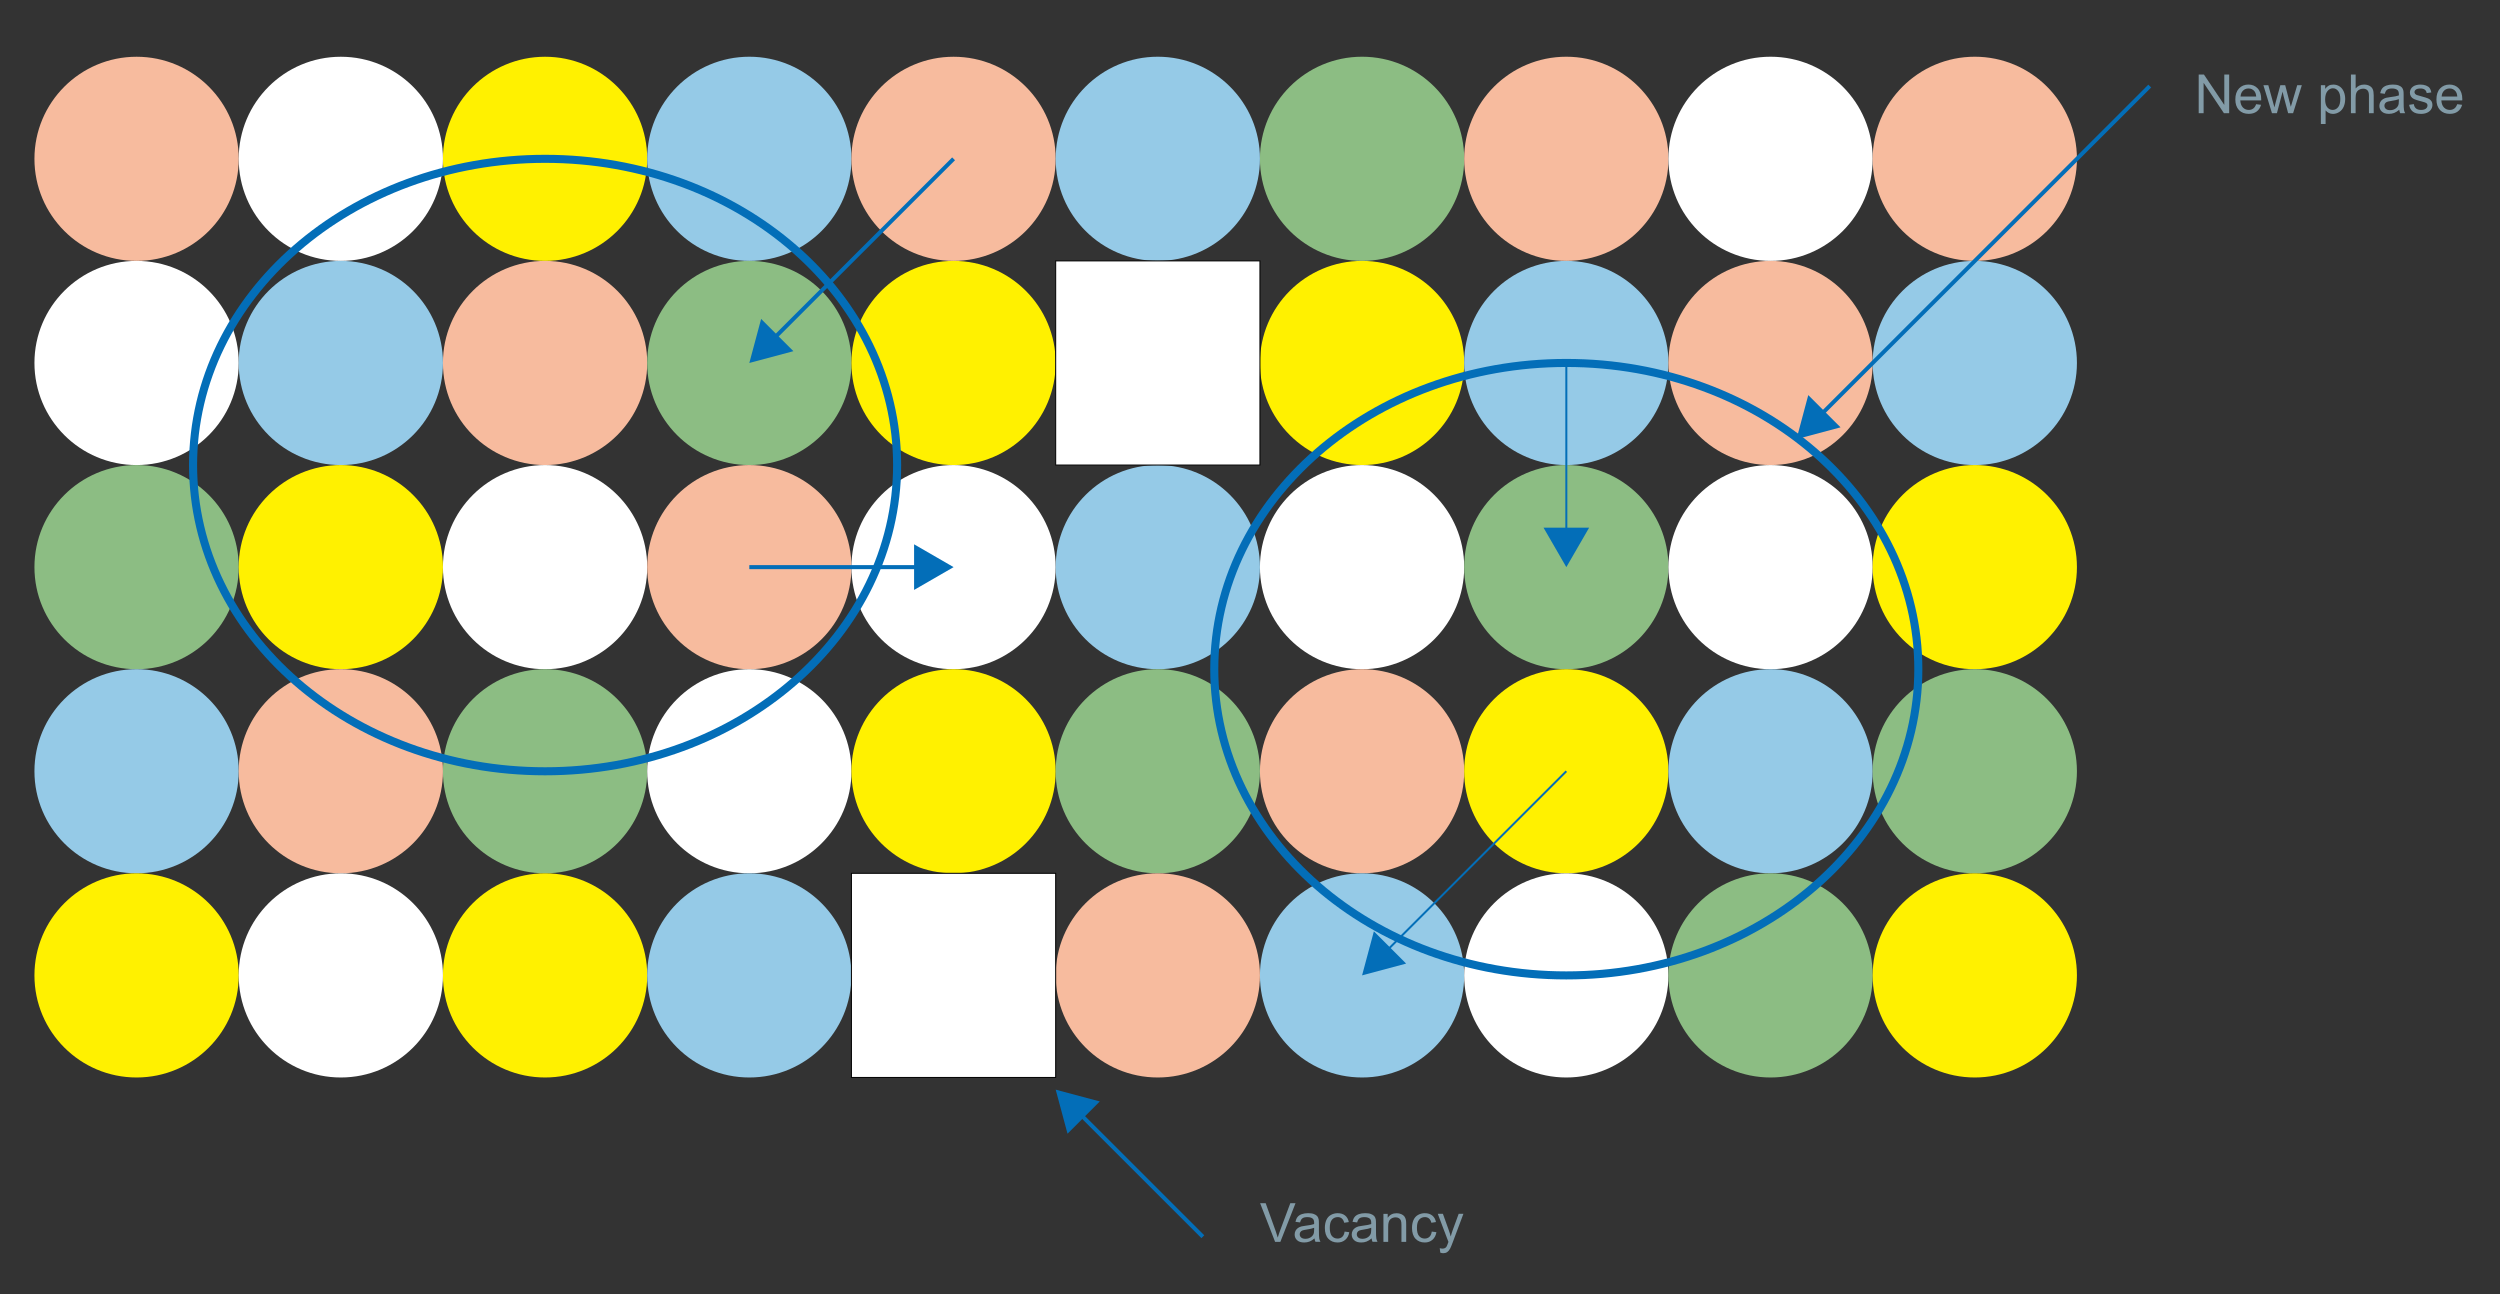 <?xml version="1.0" encoding="utf-8"?>
<!-- Generator: Adobe Illustrator 16.0.0, SVG Export Plug-In . SVG Version: 6.00 Build 0)  -->
<!DOCTYPE svg PUBLIC "-//W3C//DTD SVG 1.1//EN" "http://www.w3.org/Graphics/SVG/1.1/DTD/svg11.dtd">
<svg version="1.1" id="圖層_1" xmlns="http://www.w3.org/2000/svg" xmlns:xlink="http://www.w3.org/1999/xlink" x="0px" y="0px"
	 width="620px" height="321px" viewBox="0 0 620 321" enable-background="new 0 0 620 321" xml:space="preserve">
<rect x="0" y="0" width="620" height="321" fill="#333333" stroke="none"/>
<g>
	<path fill="#829BA7" d="M545.278,28.078V18.49h1.302l5.046,7.531V18.49h1.21v9.587h-1.301l-5.039-7.538v7.538H545.278z"/>
	<path fill="#829BA7" d="M559.524,25.839l1.21,0.151c-0.189,0.711-0.545,1.263-1.067,1.656c-0.521,0.393-1.18,0.59-1.989,0.59
		c-1.021,0-1.823-0.318-2.421-0.945c-0.59-0.628-0.893-1.505-0.893-2.631c0-1.165,0.303-2.072,0.908-2.722
		c0.598-0.643,1.385-0.968,2.345-0.968c0.931,0,1.687,0.317,2.276,0.945c0.592,0.627,0.887,1.52,0.887,2.669
		c0,0.068-0.008,0.174-0.008,0.317h-5.183c0.045,0.764,0.257,1.346,0.65,1.754c0.386,0.401,0.87,0.605,1.453,0.605
		c0.431,0,0.794-0.113,1.104-0.34C559.108,26.702,559.342,26.339,559.524,25.839z M555.658,23.934h3.881
		c-0.053-0.582-0.197-1.021-0.446-1.315c-0.379-0.454-0.854-0.681-1.461-0.681c-0.544,0-0.998,0.182-1.369,0.544
		S555.696,23.329,555.658,23.934z"/>
	<path fill="#829BA7" d="M563.45,28.078l-2.126-6.949h1.218l1.105,4.007l0.416,1.49c0.015-0.076,0.136-0.552,0.354-1.429
		l1.105-4.068h1.21l1.044,4.03l0.348,1.323l0.401-1.338l1.188-4.015h1.143l-2.172,6.949h-1.225l-1.105-4.159l-0.271-1.187
		l-1.407,5.346H563.45z"/>
	<path fill="#829BA7" d="M575.577,30.74v-9.61h1.074v0.907c0.25-0.355,0.538-0.62,0.854-0.794c0.318-0.174,0.704-0.265,1.158-0.265
		c0.59,0,1.112,0.151,1.565,0.461c0.462,0.31,0.795,0.733,1.029,1.292c0.234,0.552,0.349,1.165,0.349,1.83
		c0,0.711-0.13,1.354-0.38,1.92c-0.257,0.567-0.628,1.006-1.111,1.308c-0.484,0.303-0.998,0.461-1.535,0.461
		c-0.395,0-0.749-0.083-1.061-0.25c-0.31-0.167-0.566-0.371-0.771-0.627v3.38h-1.173V30.74z M576.636,24.645
		c0,0.893,0.174,1.558,0.545,1.981c0.363,0.423,0.794,0.635,1.316,0.635c0.521,0,0.969-0.219,1.347-0.665
		c0.371-0.438,0.552-1.127,0.552-2.057c0-0.885-0.174-1.55-0.544-1.989c-0.363-0.446-0.795-0.658-1.302-0.658
		s-0.945,0.234-1.339,0.703C576.833,23.065,576.636,23.753,576.636,24.645z"/>
	<path fill="#829BA7" d="M583.029,28.078V18.49h1.172v3.44c0.545-0.635,1.241-0.953,2.081-0.953c0.507,0,0.961,0.098,1.339,0.302
		c0.386,0.204,0.658,0.484,0.817,0.839c0.158,0.355,0.241,0.877,0.241,1.558v4.4h-1.18v-4.4c0-0.59-0.129-1.021-0.378-1.286
		c-0.258-0.264-0.621-0.4-1.09-0.4c-0.349,0-0.682,0.09-0.983,0.272c-0.31,0.182-0.53,0.423-0.658,0.733
		c-0.137,0.31-0.196,0.741-0.196,1.286v3.795H583.029z"/>
	<path fill="#829BA7" d="M595.019,27.223c-0.445,0.371-0.854,0.628-1.263,0.787c-0.408,0.151-0.832,0.227-1.301,0.227
		c-0.764,0-1.354-0.189-1.755-0.56c-0.416-0.378-0.613-0.854-0.613-1.429c0-0.34,0.076-0.65,0.228-0.938
		c0.158-0.28,0.354-0.507,0.604-0.673c0.25-0.166,0.537-0.302,0.847-0.385c0.228-0.061,0.583-0.121,1.053-0.174
		c0.952-0.113,1.648-0.249,2.096-0.408c0.007-0.159,0.007-0.265,0.007-0.31c0-0.477-0.113-0.817-0.333-1.014
		c-0.302-0.265-0.749-0.4-1.346-0.4c-0.553,0-0.961,0.098-1.227,0.295c-0.265,0.189-0.461,0.537-0.582,1.028l-1.149-0.159
		c0.105-0.491,0.28-0.892,0.514-1.194c0.235-0.303,0.583-0.537,1.044-0.703c0.454-0.159,0.977-0.242,1.574-0.242
		c0.597,0,1.081,0.068,1.445,0.212c0.37,0.136,0.643,0.317,0.816,0.521s0.295,0.477,0.363,0.802c0.045,0.204,0.06,0.567,0.06,1.089
		v1.572c0,1.097,0.031,1.785,0.083,2.072c0.046,0.294,0.152,0.567,0.296,0.832h-1.233C595.133,27.836,595.05,27.548,595.019,27.223z
		 M594.914,24.592c-0.432,0.174-1.067,0.318-1.922,0.446c-0.484,0.068-0.825,0.151-1.029,0.234
		c-0.204,0.083-0.354,0.212-0.469,0.386c-0.113,0.167-0.159,0.355-0.159,0.56c0,0.317,0.121,0.575,0.356,0.786
		c0.233,0.204,0.582,0.318,1.044,0.318c0.461,0,0.854-0.099,1.21-0.303s0.612-0.469,0.787-0.816
		c0.129-0.265,0.182-0.658,0.182-1.172V24.592z"/>
	<path fill="#829BA7" d="M597.463,25.999l1.165-0.182c0.062,0.469,0.242,0.824,0.538,1.074c0.302,0.25,0.718,0.371,1.255,0.371
		c0.538,0,0.946-0.113,1.203-0.325c0.265-0.219,0.394-0.477,0.394-0.779c0-0.265-0.113-0.476-0.348-0.627
		c-0.159-0.106-0.56-0.242-1.203-0.401c-0.862-0.219-1.46-0.408-1.793-0.567c-0.333-0.159-0.583-0.378-0.764-0.658
		c-0.167-0.28-0.257-0.59-0.257-0.93c0-0.31,0.074-0.598,0.211-0.862s0.333-0.484,0.583-0.658c0.174-0.136,0.431-0.25,0.749-0.34
		c0.317-0.091,0.658-0.144,1.021-0.144c0.545,0,1.021,0.076,1.431,0.234c0.416,0.159,0.719,0.371,0.914,0.635
		c0.189,0.272,0.334,0.627,0.409,1.081l-1.149,0.159c-0.054-0.355-0.204-0.635-0.462-0.832c-0.249-0.204-0.605-0.302-1.066-0.302
		c-0.537,0-0.923,0.09-1.158,0.272c-0.227,0.174-0.34,0.386-0.34,0.627c0,0.151,0.045,0.288,0.145,0.409
		c0.098,0.128,0.241,0.234,0.453,0.317c0.121,0.045,0.47,0.144,1.043,0.302c0.833,0.22,1.424,0.408,1.741,0.544
		c0.332,0.144,0.59,0.348,0.779,0.62c0.181,0.272,0.28,0.612,0.28,1.006c0,0.393-0.114,0.764-0.341,1.111
		c-0.228,0.34-0.561,0.613-0.998,0.801c-0.433,0.189-0.916,0.288-1.462,0.288c-0.899,0-1.588-0.189-2.057-0.567
		C597.896,27.299,597.6,26.739,597.463,25.999z"/>
	<path fill="#829BA7" d="M609.393,25.839l1.212,0.151c-0.189,0.711-0.546,1.263-1.067,1.656c-0.522,0.393-1.18,0.59-1.99,0.59
		c-1.021,0-1.823-0.318-2.42-0.945c-0.591-0.628-0.893-1.505-0.893-2.631c0-1.165,0.302-2.072,0.907-2.722
		c0.598-0.643,1.385-0.968,2.346-0.968c0.93,0,1.687,0.317,2.276,0.945c0.591,0.627,0.886,1.52,0.886,2.669
		c0,0.068-0.008,0.174-0.008,0.317h-5.189c0.045,0.764,0.257,1.346,0.649,1.754c0.387,0.401,0.87,0.605,1.453,0.605
		c0.432,0,0.794-0.113,1.105-0.34C608.977,26.702,609.212,26.339,609.393,25.839z M605.528,23.934h3.88
		c-0.052-0.582-0.196-1.021-0.446-1.315c-0.378-0.454-0.854-0.681-1.452-0.681c-0.545,0-0.999,0.182-1.37,0.544
		C605.771,22.845,605.558,23.329,605.528,23.934z"/>
	<path fill="#829BA7" d="M316.226,307.979l-3.714-9.586h1.377l2.496,6.963c0.197,0.56,0.363,1.082,0.499,1.572
		c0.152-0.521,0.318-1.051,0.516-1.572l2.595-6.963h1.293l-3.76,9.586H316.226z"/>
	<path fill="#829BA7" d="M326.008,307.125c-0.446,0.37-0.854,0.627-1.263,0.786c-0.409,0.151-0.832,0.228-1.301,0.228
		c-0.765,0-1.355-0.189-1.756-0.561c-0.416-0.37-0.612-0.846-0.612-1.43c0-0.34,0.075-0.649,0.227-0.937
		c0.159-0.28,0.355-0.507,0.605-0.673c0.249-0.167,0.537-0.303,0.847-0.387c0.228-0.059,0.583-0.121,1.052-0.174
		c0.953-0.113,1.649-0.248,2.096-0.408c0.008-0.158,0.008-0.264,0.008-0.309c0-0.477-0.114-0.818-0.333-1.014
		c-0.303-0.266-0.749-0.4-1.347-0.4c-0.553,0-0.961,0.098-1.226,0.295c-0.265,0.188-0.462,0.537-0.583,1.027l-1.149-0.158
		c0.105-0.492,0.279-0.893,0.515-1.195c0.233-0.303,0.582-0.537,1.044-0.703c0.454-0.158,0.976-0.241,1.573-0.241
		s1.082,0.067,1.444,0.211c0.371,0.136,0.644,0.317,0.817,0.522c0.174,0.203,0.295,0.476,0.364,0.801
		c0.045,0.205,0.06,0.568,0.06,1.089v1.573c0,1.096,0.03,1.785,0.083,2.072c0.046,0.295,0.152,0.566,0.295,0.832h-1.232
		C326.122,307.736,326.038,307.45,326.008,307.125z M325.91,304.493c-0.431,0.174-1.067,0.317-1.922,0.446
		c-0.484,0.068-0.824,0.151-1.029,0.234c-0.204,0.083-0.354,0.213-0.469,0.387c-0.113,0.166-0.159,0.354-0.159,0.559
		c0,0.318,0.122,0.574,0.355,0.785c0.235,0.205,0.583,0.318,1.045,0.318s0.854-0.098,1.21-0.302
		c0.355-0.205,0.612-0.469,0.786-0.817c0.13-0.265,0.183-0.658,0.183-1.172V304.493z"/>
	<path fill="#829BA7" d="M333.467,305.432l1.15,0.15c-0.128,0.794-0.454,1.422-0.968,1.875c-0.522,0.454-1.158,0.682-1.923,0.682
		c-0.952,0-1.717-0.318-2.3-0.938c-0.575-0.62-0.861-1.513-0.861-2.677c0-0.748,0.129-1.406,0.37-1.965
		c0.249-0.561,0.629-0.983,1.135-1.264c0.507-0.279,1.066-0.423,1.665-0.423c0.756,0,1.369,0.188,1.846,0.573
		c0.476,0.387,0.786,0.924,0.923,1.627l-1.143,0.174c-0.113-0.469-0.303-0.816-0.575-1.051c-0.28-0.235-0.612-0.356-1.006-0.356
		c-0.59,0-1.082,0.212-1.445,0.636s-0.552,1.096-0.552,2.019c0,0.938,0.174,1.61,0.528,2.034c0.364,0.424,0.825,0.636,1.408,0.636
		c0.47,0,0.848-0.144,1.157-0.425C333.187,306.459,333.376,306.021,333.467,305.432z"/>
	<path fill="#829BA7" d="M340.163,307.125c-0.447,0.37-0.855,0.627-1.264,0.786c-0.408,0.151-0.832,0.228-1.302,0.228
		c-0.764,0-1.354-0.189-1.755-0.561c-0.416-0.37-0.612-0.846-0.612-1.43c0-0.34,0.075-0.649,0.227-0.937
		c0.159-0.28,0.356-0.507,0.604-0.673c0.25-0.167,0.537-0.303,0.848-0.387c0.227-0.059,0.583-0.121,1.052-0.174
		c0.953-0.113,1.649-0.248,2.096-0.408c0.008-0.158,0.008-0.264,0.008-0.309c0-0.477-0.113-0.818-0.333-1.014
		c-0.303-0.266-0.749-0.4-1.347-0.4c-0.553,0-0.961,0.098-1.226,0.295c-0.266,0.188-0.461,0.537-0.582,1.027l-1.15-0.158
		c0.106-0.492,0.28-0.893,0.515-1.195s0.583-0.537,1.044-0.703c0.454-0.158,0.976-0.241,1.573-0.241s1.082,0.067,1.445,0.211
		c0.37,0.136,0.644,0.317,0.817,0.522c0.174,0.203,0.295,0.476,0.362,0.801c0.046,0.205,0.061,0.568,0.061,1.089v1.573
		c0,1.096,0.031,1.785,0.084,2.072c0.045,0.295,0.151,0.566,0.295,0.832h-1.234C340.276,307.736,340.193,307.45,340.163,307.125z
		 M340.064,304.493c-0.432,0.174-1.067,0.317-1.922,0.446c-0.484,0.068-0.824,0.151-1.028,0.234
		c-0.205,0.083-0.356,0.213-0.47,0.387c-0.113,0.166-0.158,0.354-0.158,0.559c0,0.318,0.121,0.574,0.354,0.785
		c0.235,0.205,0.583,0.318,1.044,0.318c0.462,0,0.855-0.098,1.211-0.302c0.355-0.205,0.613-0.469,0.787-0.817
		c0.128-0.265,0.182-0.658,0.182-1.172V304.493z"/>
	<path fill="#829BA7" d="M343.09,307.979v-6.947h1.06v0.99c0.507-0.765,1.249-1.143,2.217-1.143c0.416,0,0.794,0.076,1.149,0.227
		c0.349,0.151,0.613,0.349,0.787,0.59c0.166,0.242,0.295,0.537,0.363,0.871c0.045,0.219,0.068,0.597,0.068,1.141v4.271h-1.174
		v-4.226c0-0.478-0.053-0.84-0.143-1.073c-0.091-0.234-0.25-0.432-0.485-0.568c-0.233-0.143-0.506-0.211-0.816-0.211
		c-0.499,0-0.938,0.158-1.301,0.477c-0.363,0.316-0.546,0.922-0.546,1.807v3.795H343.09z"/>
	<path fill="#829BA7" d="M355.081,305.432l1.15,0.15c-0.13,0.794-0.454,1.422-0.969,1.875c-0.521,0.454-1.157,0.682-1.922,0.682
		c-0.953,0-1.717-0.318-2.3-0.938c-0.575-0.62-0.862-1.513-0.862-2.677c0-0.748,0.128-1.406,0.37-1.965
		c0.25-0.561,0.628-0.983,1.135-1.264c0.508-0.279,1.067-0.423,1.665-0.423c0.757,0,1.369,0.188,1.846,0.573
		c0.477,0.387,0.787,0.924,0.923,1.627l-1.143,0.174c-0.112-0.469-0.303-0.816-0.574-1.051c-0.28-0.235-0.613-0.356-1.007-0.356
		c-0.59,0-1.082,0.212-1.444,0.636c-0.363,0.424-0.552,1.096-0.552,2.019c0,0.938,0.174,1.61,0.528,2.034
		c0.363,0.424,0.825,0.636,1.407,0.636c0.469,0,0.848-0.144,1.158-0.425C354.801,306.459,354.99,306.021,355.081,305.432z"/>
	<path fill="#829BA7" d="M357.192,310.656l-0.137-1.104c0.258,0.067,0.478,0.105,0.674,0.105c0.257,0,0.477-0.047,0.628-0.137
		c0.158-0.084,0.287-0.211,0.386-0.362c0.076-0.121,0.197-0.409,0.363-0.878c0.022-0.068,0.061-0.158,0.105-0.287l-2.64-6.965h1.271
		l1.445,4.023c0.181,0.506,0.354,1.043,0.499,1.61c0.136-0.544,0.295-1.073,0.483-1.58l1.483-4.054h1.173l-2.647,7.07
		c-0.28,0.764-0.5,1.285-0.658,1.573c-0.212,0.386-0.454,0.673-0.728,0.854c-0.264,0.182-0.59,0.271-0.968,0.271
		C357.729,310.799,357.464,310.754,357.192,310.656z"/>
	<path fill="#F7BB9E" d="M59.205,39.389c0,13.98-11.34,25.315-25.335,25.315c-13.988,0-25.329-11.334-25.329-25.315
		s11.348-25.315,25.336-25.315S59.205,25.416,59.205,39.389z"/>
	<path fill="#FFFFFF" d="M109.854,39.389c0,13.98-11.34,25.315-25.328,25.315c-13.996,0-25.328-11.334-25.328-25.315
		s11.34-25.315,25.328-25.315C98.514,14.074,109.854,25.416,109.854,39.389z"/>
	<path fill="#FFF100" d="M160.511,39.389c0,13.98-11.34,25.315-25.335,25.315c-13.989,0-25.329-11.334-25.329-25.315
		s11.348-25.315,25.336-25.315C149.171,14.074,160.511,25.416,160.511,39.389z"/>
	<path fill="#95CAE7" d="M211.161,39.389c0,13.981-11.341,25.315-25.329,25.315c-13.988,0-25.328-11.334-25.328-25.315
		c0-13.98,11.34-25.322,25.328-25.322C199.82,14.075,211.161,25.417,211.161,39.389z"/>
	<path fill="#F7BB9E" d="M261.81,39.389c0,13.98-11.341,25.315-25.329,25.315s-25.328-11.334-25.328-25.315
		s11.348-25.315,25.336-25.315C250.477,14.074,261.81,25.416,261.81,39.389z"/>
	<path fill="#FFFFFF" d="M59.205,90.011c0,13.981-11.34,25.323-25.335,25.323c-13.988,0-25.329-11.342-25.329-25.323
		c0-13.98,11.34-25.307,25.329-25.307C47.865,64.704,59.205,76.039,59.205,90.011z"/>
	<path fill="#95CAE7" d="M109.854,90.011c0,13.981-11.34,25.323-25.328,25.323c-13.996,0-25.328-11.342-25.328-25.323
		c0-13.98,11.34-25.307,25.328-25.307C98.514,64.704,109.854,76.039,109.854,90.011z"/>
	<path fill="#F7BB9E" d="M160.511,90.011c0,13.981-11.34,25.323-25.335,25.323c-13.989,0-25.329-11.342-25.329-25.323
		c0-13.98,11.34-25.307,25.329-25.307C149.171,64.704,160.511,76.039,160.511,90.011z"/>
	<path fill="#8CBD83" d="M211.161,90.011c0,13.981-11.341,25.323-25.329,25.323c-13.988,0-25.328-11.342-25.328-25.323
		c0-13.98,11.34-25.307,25.328-25.307C199.82,64.704,211.161,76.039,211.161,90.011z"/>
	<path fill="#FFF100" d="M261.81,90.011c0,13.981-11.341,25.323-25.329,25.323s-25.328-11.342-25.328-25.323
		c0-13.98,11.34-25.307,25.328-25.307S261.81,76.039,261.81,90.011z"/>
	<path fill="#8CBD83" d="M59.205,140.649c0,13.981-11.34,25.315-25.335,25.315c-13.988,0-25.329-11.334-25.329-25.315
		c0-13.988,11.34-25.315,25.329-25.315C47.865,115.334,59.205,126.661,59.205,140.649z"/>
	<path fill="#FFF100" d="M109.854,140.649c0,13.981-11.34,25.315-25.328,25.315c-13.996,0-25.328-11.334-25.328-25.315
		c0-13.988,11.34-25.315,25.328-25.315C98.514,115.334,109.854,126.661,109.854,140.649z"/>
	<path fill="#FFFFFF" d="M160.511,140.649c0,13.981-11.34,25.315-25.335,25.315c-13.989,0-25.329-11.334-25.329-25.315
		c0-13.988,11.34-25.315,25.329-25.315C149.171,115.334,160.511,126.661,160.511,140.649z"/>
	<path fill="#F7BB9E" d="M211.161,140.649c0,13.981-11.341,25.315-25.329,25.315c-13.988,0-25.328-11.334-25.328-25.315
		c0-13.988,11.34-25.315,25.328-25.315C199.82,115.334,211.161,126.661,211.161,140.649z"/>
	<path fill="#FFFFFF" d="M261.81,140.649c0,13.981-11.341,25.315-25.329,25.315s-25.328-11.334-25.328-25.315
		c0-13.988,11.34-25.315,25.328-25.315S261.81,126.661,261.81,140.649z"/>
	<path fill="#95CAE7" d="M59.205,191.264c0,13.988-11.34,25.315-25.335,25.315c-13.988,0-25.329-11.327-25.329-25.315
		c0-13.98,11.34-25.307,25.329-25.307C47.865,165.957,59.205,177.283,59.205,191.264z"/>
	<path fill="#F7BB9E" d="M109.854,191.264c0,13.988-11.34,25.315-25.328,25.315c-13.996,0-25.328-11.327-25.328-25.315
		c0-13.98,11.34-25.307,25.328-25.307C98.514,165.957,109.854,177.283,109.854,191.264z"/>
	<path fill="#8CBD83" d="M160.511,191.264c0,13.988-11.34,25.315-25.335,25.315c-13.989,0-25.329-11.327-25.329-25.315
		c0-13.98,11.34-25.307,25.329-25.307C149.171,165.957,160.511,177.283,160.511,191.264z"/>
	<path fill="#FFFFFF" d="M211.161,191.264c0,13.988-11.341,25.315-25.329,25.315c-13.988,0-25.328-11.327-25.328-25.315
		c0-13.98,11.34-25.307,25.328-25.307C199.82,165.957,211.161,177.283,211.161,191.264z"/>
	<path fill="#FFF100" d="M261.81,191.264c0,13.988-11.341,25.315-25.329,25.315s-25.328-11.327-25.328-25.315
		c0-13.98,11.34-25.307,25.328-25.307S261.81,177.283,261.81,191.264z"/>
	<path fill="#FFF100" d="M59.205,241.895c0,13.987-11.34,25.322-25.335,25.322c-13.988,0-25.329-11.335-25.329-25.322
		c0-13.981,11.34-25.315,25.329-25.315C47.865,216.579,59.205,227.913,59.205,241.895z"/>
	<path fill="#FFFFFF" d="M109.854,241.895c0,13.987-11.34,25.322-25.328,25.322c-13.996,0-25.328-11.335-25.328-25.322
		c0-13.981,11.34-25.315,25.328-25.315C98.514,216.579,109.854,227.913,109.854,241.895z"/>
	<path fill="#FFF100" d="M160.511,241.895c0,13.987-11.34,25.322-25.335,25.322c-13.989,0-25.329-11.335-25.329-25.322
		c0-13.981,11.34-25.315,25.329-25.315C149.171,216.579,160.511,227.913,160.511,241.895z"/>
	<path fill="#95CAE7" d="M211.161,241.895c0,13.987-11.341,25.322-25.329,25.322c-13.988,0-25.328-11.335-25.328-25.322
		c0-13.981,11.34-25.315,25.328-25.315C199.82,216.579,211.161,227.913,211.161,241.895z"/>
	<path fill="#FFFFFF" d="M261.81,241.895c0,13.987-11.341,25.322-25.329,25.322s-25.328-11.335-25.328-25.322
		c0-13.981,11.34-25.315,25.328-25.315S261.81,227.913,261.81,241.895z"/>
	<path fill="#95CAE7" d="M312.466,39.389c0,13.981-11.34,25.315-25.336,25.315c-13.98,0-25.32-11.334-25.32-25.315
		c0-13.98,11.34-25.322,25.32-25.322C301.126,14.075,312.466,25.417,312.466,39.389z"/>
	<path fill="#8CBD83" d="M363.123,39.389c0,13.981-11.34,25.315-25.328,25.315s-25.329-11.334-25.329-25.315
		c0-13.98,11.341-25.322,25.329-25.322S363.123,25.417,363.123,39.389z"/>
	<path fill="#F7BB9E" d="M413.772,39.389c0,13.981-11.341,25.315-25.328,25.315c-13.989,0-25.329-11.334-25.329-25.315
		c0-13.98,11.34-25.322,25.329-25.322C402.432,14.075,413.772,25.417,413.772,39.389z"/>
	<path fill="#FFFFFF" d="M464.429,39.389c0,13.981-11.34,25.315-25.328,25.315c-13.995,0-25.336-11.334-25.336-25.315
		c0-13.98,11.341-25.322,25.336-25.322C453.089,14.075,464.429,25.417,464.429,39.389z"/>
	<path fill="#F7BB9E" d="M515.078,39.389c0,13.981-11.34,25.315-25.328,25.315s-25.329-11.334-25.329-25.315
		c0-13.98,11.341-25.322,25.329-25.322C503.745,14.075,515.078,25.417,515.078,39.389z"/>
	<path fill="#FFFFFF" d="M312.466,90.011c0,13.981-11.34,25.323-25.336,25.323c-13.98,0-25.32-11.342-25.32-25.323
		c0-13.98,11.34-25.307,25.32-25.307C301.126,64.704,312.466,76.039,312.466,90.011z"/>
	<path fill="#FFF100" d="M363.123,90.011c0,13.981-11.34,25.323-25.328,25.323s-25.329-11.342-25.329-25.323
		c0-13.98,11.341-25.307,25.329-25.307S363.123,76.039,363.123,90.011z"/>
	<path fill="#95CAE7" d="M413.772,90.011c0,13.981-11.341,25.323-25.328,25.323c-13.989,0-25.329-11.342-25.329-25.323
		c0-13.98,11.34-25.307,25.329-25.307C402.432,64.704,413.772,76.039,413.772,90.011z"/>
	<path fill="#F7BB9E" d="M464.429,90.011c0,13.981-11.34,25.323-25.328,25.323c-13.995,0-25.336-11.342-25.336-25.323
		c0-13.98,11.341-25.307,25.336-25.307C453.089,64.704,464.429,76.039,464.429,90.011z"/>
	<path fill="#95CAE7" d="M515.078,90.011c0,13.981-11.34,25.323-25.328,25.323s-25.329-11.342-25.329-25.323
		c0-13.98,11.341-25.307,25.329-25.307C503.745,64.704,515.078,76.039,515.078,90.011z"/>
	<path fill="#95CAE7" d="M312.466,140.649c0,13.981-11.34,25.315-25.336,25.315c-13.98,0-25.32-11.334-25.32-25.315
		c0-13.988,11.34-25.315,25.32-25.315C301.126,115.334,312.466,126.661,312.466,140.649z"/>
	<path fill="#FFFFFF" d="M363.123,140.649c0,13.981-11.34,25.315-25.328,25.315s-25.329-11.334-25.329-25.315
		c0-13.988,11.341-25.315,25.329-25.315S363.123,126.661,363.123,140.649z"/>
	<path fill="#8CBD83" d="M413.772,140.649c0,13.981-11.341,25.315-25.328,25.315c-13.989,0-25.329-11.334-25.329-25.315
		c0-13.988,11.34-25.315,25.329-25.315C402.432,115.334,413.772,126.661,413.772,140.649z"/>
	<path fill="#FFFFFF" d="M464.429,140.649c0,13.981-11.34,25.315-25.328,25.315c-13.995,0-25.336-11.334-25.336-25.315
		c0-13.988,11.341-25.315,25.336-25.315C453.089,115.334,464.429,126.661,464.429,140.649z"/>
	<path fill="#FFF100" d="M515.078,140.649c0,13.981-11.34,25.315-25.328,25.315s-25.329-11.334-25.329-25.315
		c0-13.988,11.341-25.315,25.329-25.315C503.745,115.334,515.078,126.661,515.078,140.649z"/>
	<path fill="#8CBD83" d="M312.466,191.264c0,13.988-11.34,25.315-25.336,25.315c-13.98,0-25.32-11.327-25.32-25.315
		c0-13.98,11.34-25.307,25.32-25.307C301.126,165.957,312.466,177.283,312.466,191.264z"/>
	<path fill="#F7BB9E" d="M363.123,191.264c0,13.988-11.34,25.315-25.328,25.315s-25.329-11.327-25.329-25.315
		c0-13.98,11.341-25.307,25.329-25.307S363.123,177.283,363.123,191.264z"/>
	<path fill="#FFF100" d="M413.772,191.264c0,13.988-11.341,25.315-25.328,25.315c-13.989,0-25.329-11.327-25.329-25.315
		c0-13.98,11.34-25.307,25.329-25.307C402.432,165.957,413.772,177.283,413.772,191.264z"/>
	<path fill="#95CAE7" d="M464.429,191.264c0,13.988-11.34,25.315-25.328,25.315c-13.995,0-25.336-11.327-25.336-25.315
		c0-13.98,11.341-25.307,25.336-25.307C453.089,165.957,464.429,177.283,464.429,191.264z"/>
	<path fill="#8CBD83" d="M515.078,191.264c0,13.988-11.34,25.315-25.328,25.315s-25.329-11.327-25.329-25.315
		c0-13.98,11.341-25.307,25.329-25.307C503.745,165.957,515.078,177.283,515.078,191.264z"/>
	<path fill="#F7BB9E" d="M312.466,241.895c0,13.987-11.34,25.322-25.336,25.322c-13.98,0-25.32-11.335-25.32-25.322
		c0-13.981,11.34-25.315,25.32-25.315C301.126,216.579,312.466,227.913,312.466,241.895z"/>
	<path fill="#95CAE7" d="M363.123,241.895c0,13.987-11.34,25.322-25.328,25.322s-25.329-11.335-25.329-25.322
		c0-13.981,11.341-25.315,25.329-25.315S363.123,227.913,363.123,241.895z"/>
	<path fill="#FFFFFF" d="M413.772,241.895c0,13.987-11.341,25.322-25.328,25.322c-13.989,0-25.329-11.335-25.329-25.322
		c0-13.981,11.34-25.315,25.329-25.315C402.432,216.579,413.772,227.913,413.772,241.895z"/>
	<path fill="#8CBD83" d="M464.429,241.895c0,13.987-11.34,25.322-25.328,25.322c-13.995,0-25.336-11.335-25.336-25.322
		c0-13.981,11.341-25.315,25.336-25.315C453.089,216.579,464.429,227.913,464.429,241.895z"/>
	<path fill="#FFF100" d="M515.078,241.895c0,13.987-11.34,25.322-25.328,25.322s-25.329-11.335-25.329-25.322
		c0-13.981,11.341-25.315,25.329-25.315C503.745,216.579,515.078,227.913,515.078,241.895z"/>
	<path fill="none" stroke="#036EB8" stroke-width="2" stroke-miterlimit="10" d="M135.183,191.279
		c48.216,0,87.303-34.002,87.303-75.945s-39.087-75.945-87.303-75.945S47.88,73.391,47.88,115.334S86.967,191.279,135.183,191.279z"
		/>
	<path fill="none" stroke="#036EB8" stroke-width="2" stroke-miterlimit="10" d="M388.444,241.902
		c48.216,0,87.302-34.002,87.302-75.945c0-41.944-39.086-75.945-87.302-75.945c-48.217,0-87.304,34.001-87.304,75.945
		C301.141,207.9,340.228,241.902,388.444,241.902z"/>
	<path fill="none" stroke="#036EB8" stroke-miterlimit="10" d="M236.489,39.389l-44.9,44.868"/>
	<path fill="#036EB8" d="M188.76,79.093l-2.928,10.926l10.932-2.926L188.76,79.093z"/>
	<path fill="none" stroke="#036EB8" stroke-miterlimit="10" d="M228.349,140.649h-42.517"/>
	<path fill="#036EB8" d="M226.692,134.986l9.797,5.663l-9.797,5.656V134.986z"/>
	<path fill="none" stroke="#036EB8" stroke-width="0.5" stroke-miterlimit="10" d="M388.451,132.506V90.02"/>
	<path fill="#036EB8" d="M394.11,130.857l-5.659,9.792l-5.659-9.792H394.11z"/>
	<path fill="none" stroke="#036EB8" stroke-width="0.5" stroke-miterlimit="10" d="M343.552,236.141l44.899-44.877"/>
	<path fill="#036EB8" d="M348.719,238.969l-10.925,2.926l2.928-10.926L348.719,238.969z"/>
	<path fill="none" stroke="#036EB8" stroke-miterlimit="10" d="M451.28,103.153l81.855-81.805"/>
	<path fill="#036EB8" d="M456.455,105.981l-10.924,2.926l2.92-10.925L456.455,105.981z"/>
	<path fill="none" stroke="#036EB8" stroke-miterlimit="10" d="M267.574,275.988l30.729,30.713"/>
	<path fill="#036EB8" d="M264.745,281.159l-2.935-10.927l10.939,2.92L264.745,281.159z"/>
	<path fill="#FFFFFF" d="M261.81,216.579h-50.657v50.63h50.657V216.579z"/>
	<path fill="none" stroke="#000000" stroke-width="0.25" stroke-miterlimit="10" d="M261.81,216.579h-50.657v50.63h50.657V216.579z"
		/>
	<path fill="#FFFFFF" d="M312.466,64.704H261.81v50.63h50.656V64.704z"/>
	<path fill="none" stroke="#000000" stroke-width="0.25" stroke-miterlimit="10" d="M312.466,64.704H261.81v50.63h50.656V64.704z"/>
</g>
</svg>
